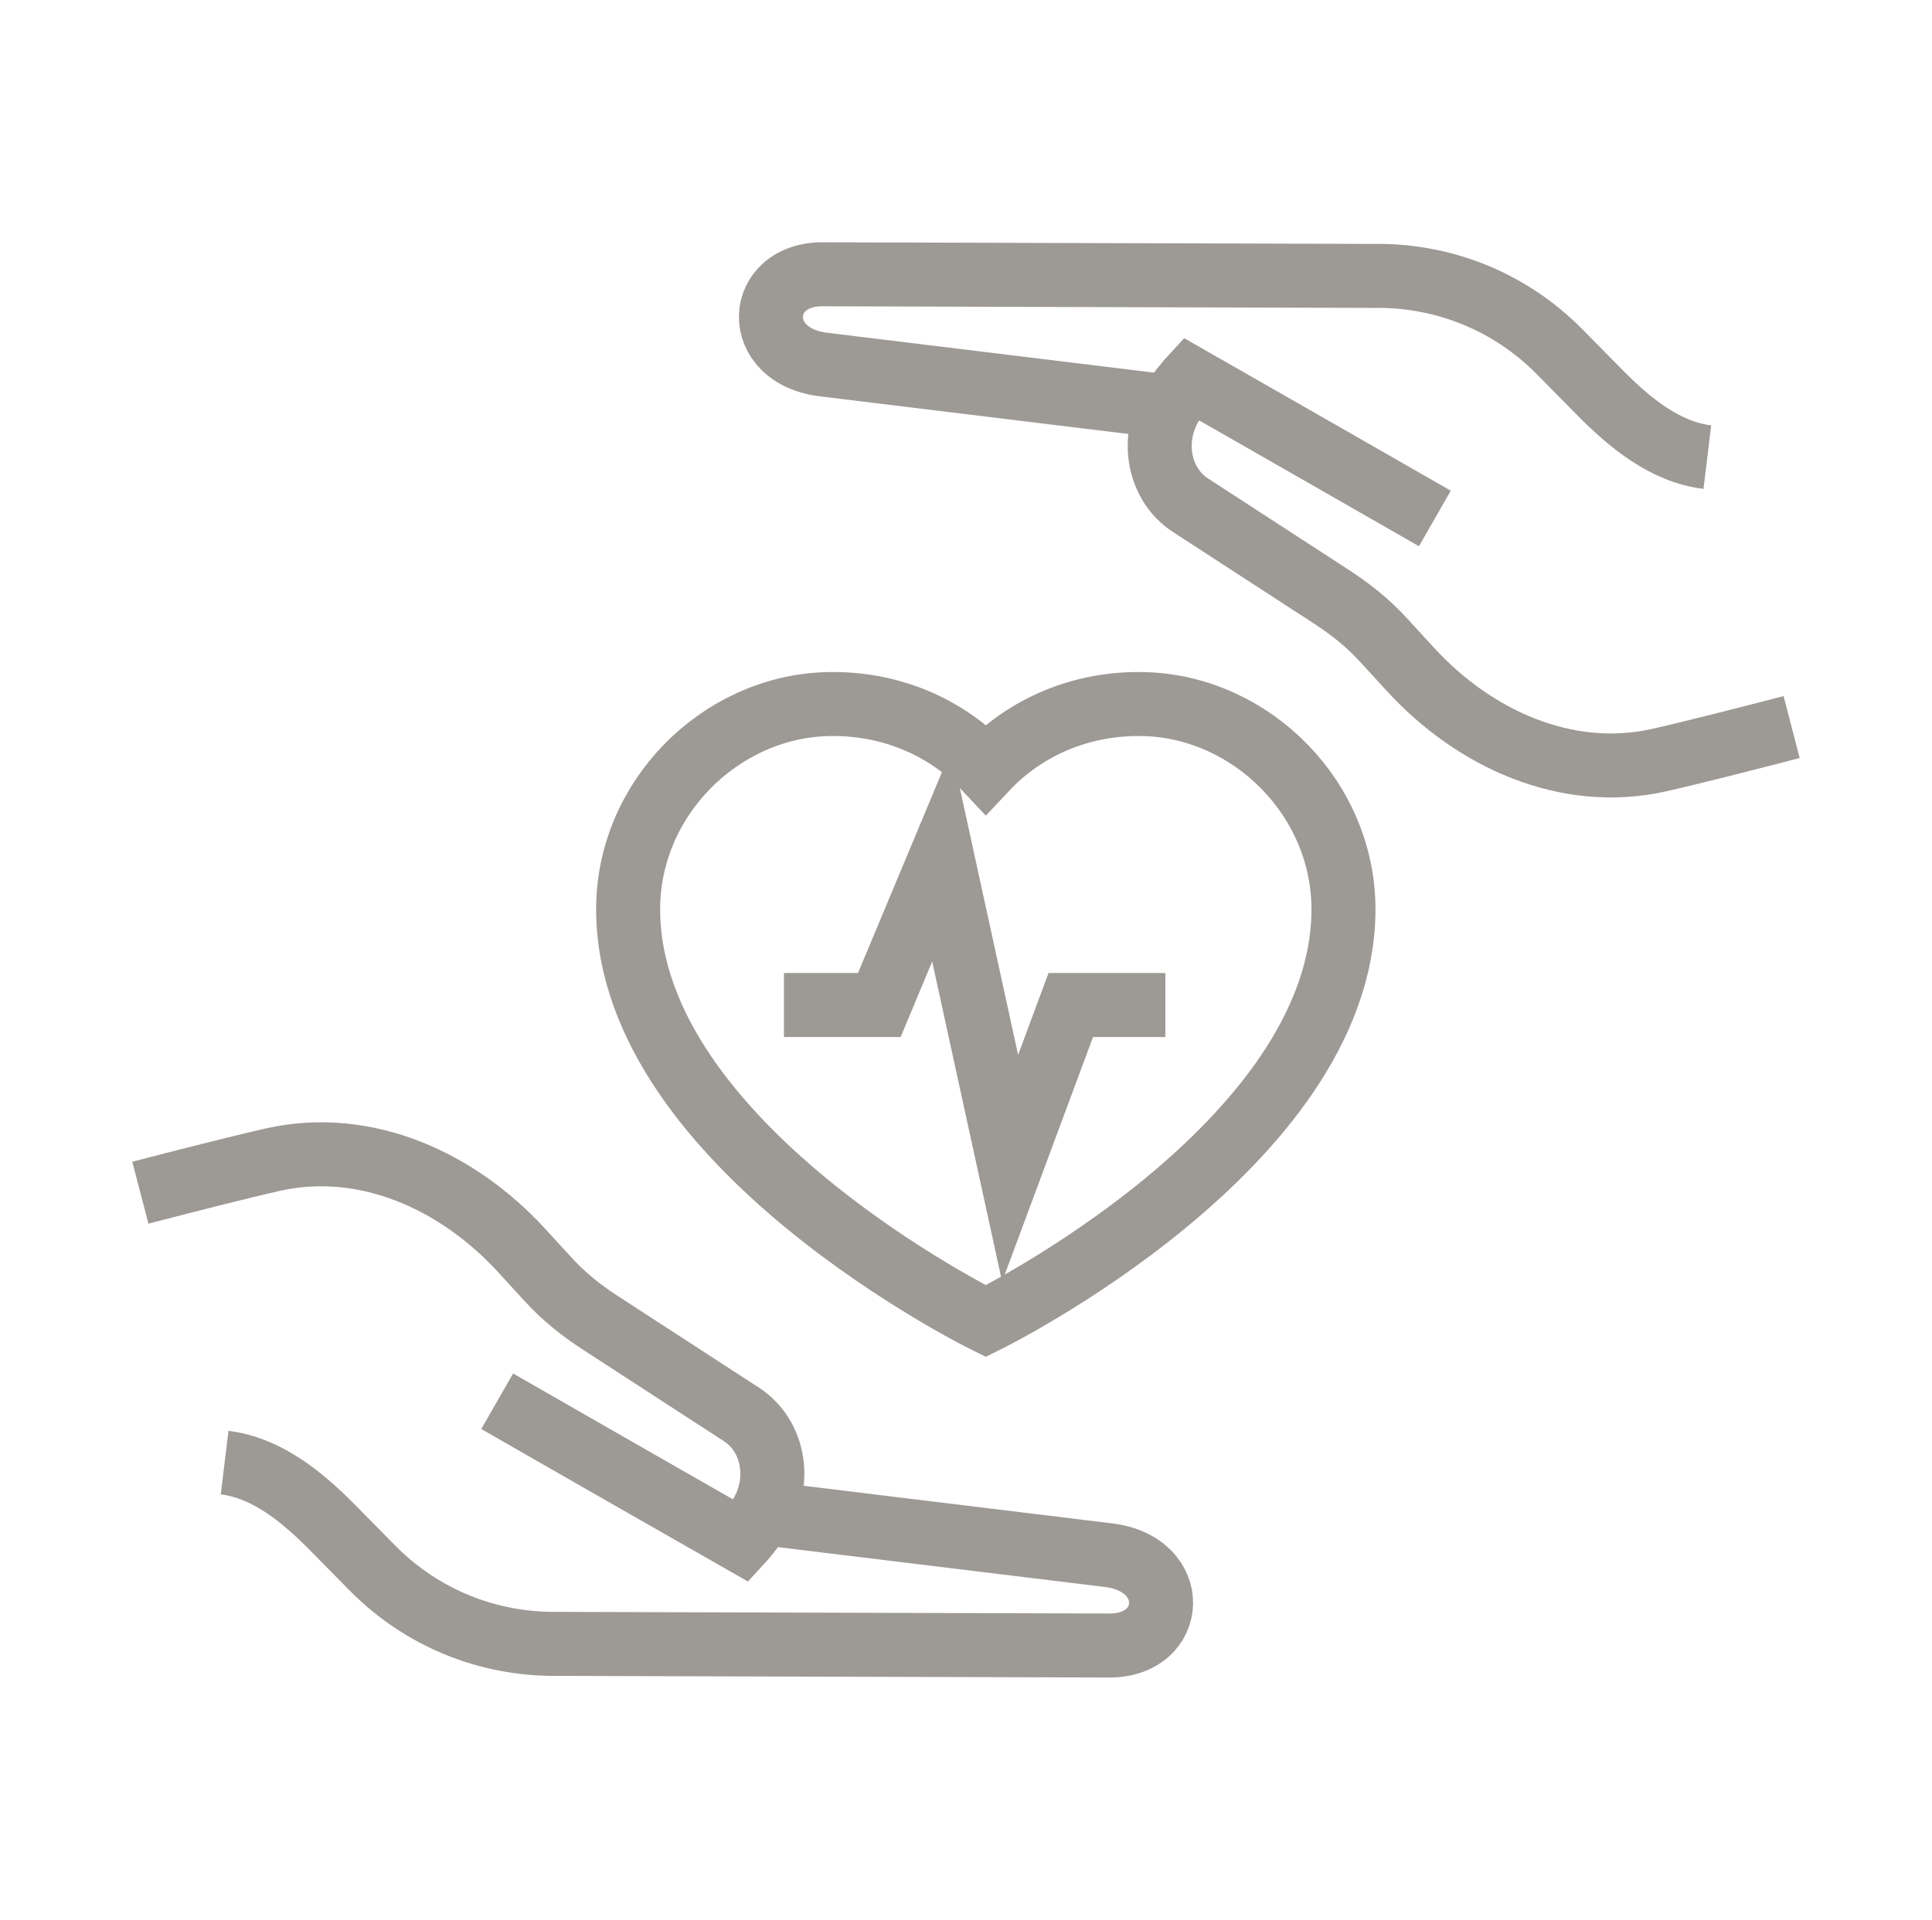 <?xml version="1.0" encoding="utf-8"?>
<!-- Generator: Adobe Illustrator 16.0.0, SVG Export Plug-In . SVG Version: 6.00 Build 0)  -->
<!DOCTYPE svg PUBLIC "-//W3C//DTD SVG 1.1//EN" "http://www.w3.org/Graphics/SVG/1.1/DTD/svg11.dtd">
<svg version="1.1" id="Calque_1" xmlns="http://www.w3.org/2000/svg" xmlns:xlink="http://www.w3.org/1999/xlink" x="0px" y="0px"
	 width="54.333px" height="54px" viewBox="0 0 54.333 54" enable-background="new 0 0 54.333 54" xml:space="preserve">
<circle fill="none" stroke="#9D9995" stroke-width="2" stroke-miterlimit="10" cx="-68.292" cy="6.996" r="4.767"/>
<path fill="none" stroke="#9D9995" stroke-width="2" stroke-miterlimit="10" d="M-58.672,20.039v2.703h-19.239v-2.703
	c0-2.13,0.809-4.068,2.122-5.534c1.52-1.68,3.718-2.741,6.161-2.741h2.672c2.443,0,4.642,1.062,6.161,2.741
	C-59.481,15.97-58.672,17.909-58.672,20.039z"/>
<circle fill="none" stroke="#9D9995" stroke-width="2" stroke-miterlimit="10" cx="-55.192" cy="0.731" r="4.768"/>
<path fill="none" stroke="#9D9995" stroke-width="2" stroke-miterlimit="10" d="M-63.625,8.172c1.51-1.639,3.68-2.671,6.093-2.671
	h1.343h1.336c2.436,0,4.644,1.063,6.161,2.739c1.313,1.465,2.117,3.407,2.117,5.532v2.709h-12.907"/>
<circle fill="none" stroke="#9D9995" stroke-width="2" stroke-miterlimit="10" cx="-80.391" cy="0.731" r="4.768"/>
<path fill="none" stroke="#9D9995" stroke-width="2" stroke-miterlimit="10" d="M-77.101,16.482h-12.907v-2.709
	c0-2.125,0.804-4.067,2.117-5.532c1.517-1.677,3.725-2.739,6.161-2.739h1.335h1.343c2.413,0,4.583,1.032,6.093,2.671
	c0.015,0.023,0.038,0.046,0.061,0.068"/>
<g>
	<g>
		<path fill="none" stroke="#9D9995" stroke-width="2" stroke-miterlimit="10" d="M-75.184-4.655c0-0.008,0-0.008,0-0.008
			c-0.047-0.33-0.071-0.667-0.071-1.013c0-3.847,3.109-6.963,6.955-6.963c3.847,0,6.964,3.116,6.964,6.963
			c0,0.345-0.024,0.691-0.079,1.028"/>
		<path fill="none" stroke="#9D9995" stroke-width="2" stroke-miterlimit="10" d="M-85.366-5.715v-2.692l4.224-0.581
			c0.314-1.225,0.793-2.371,1.421-3.43l-2.567-3.399l3.854-3.854l3.391,2.567c1.06-0.628,2.213-1.107,3.43-1.421l0.589-4.215h5.448
			l0.589,4.215c1.217,0.314,2.37,0.793,3.43,1.421l3.399-2.567l3.847,3.854l-2.567,3.399c0.628,1.06,1.107,2.206,1.421,3.43
			l4.224,0.581v2.685"/>
	</g>
</g>
<g>
	<g>
		<g>
			<path fill="none" stroke="#9D9995" stroke-width="1.8" stroke-miterlimit="10" d="M27.723,37.161c0,0,10.011-4.914,10.059-11.542
				c0.022-3.143-2.577-5.721-5.576-5.813c-1.771-0.054-3.373,0.64-4.482,1.822c-1.11-1.182-2.712-1.876-4.484-1.822
				c-2.999,0.092-5.598,2.67-5.575,5.813C17.711,32.247,27.723,37.161,27.723,37.161z"/>
		</g>
		<g>
			<polyline fill="none" stroke="#9D9995" stroke-width="1.8" stroke-miterlimit="10" points="22.046,28.27 24.729,28.27 
				26.486,24.064 28.407,32.862 30.113,28.27 32.773,28.27 			"/>
		</g>
	</g>
	<g>
		<g>
			<path fill="none" stroke="#9D9995" stroke-width="1.8" stroke-miterlimit="10" d="M32.903,11.443l-9.704-1.184
				c-2.09-0.227-1.949-2.575-0.03-2.544l15.466,0.046c1.977-0.03,3.844,0.733,5.227,2.135l1.113,1.129
				c0.859,0.872,1.854,1.689,3.04,1.833"/>
			<path fill="none" stroke="#9D9995" stroke-width="1.8" stroke-miterlimit="10" d="M50.386,20.451
				c-1.151,0.299-2.871,0.739-3.728,0.93c-2.615,0.587-5.209-0.606-6.991-2.551l-0.753-0.821c-0.002-0.003-0.005-0.006-0.009-0.01
				c-0.423-0.464-0.918-0.859-1.444-1.202l-3.982-2.586c-0.871-0.567-1.124-1.785-0.575-2.769c0.243-0.435,0.575-0.794,0.575-0.794
				c0.746,0.423,6.873,3.936,6.873,3.936"/>
		</g>
	</g>
	<g>
		<g>
			<path fill="none" stroke="#9D9995" stroke-width="1.8" stroke-miterlimit="10" d="M21.43,42.557l9.704,1.183
				c2.089,0.229,1.949,2.576,0.031,2.546l-15.467-0.046c-1.977,0.028-3.844-0.733-5.226-2.135l-1.113-1.129
				c-0.86-0.872-1.857-1.69-3.042-1.834"/>
			<path fill="none" stroke="#9D9995" stroke-width="1.8" stroke-miterlimit="10" d="M3.947,33.549
				c1.151-0.3,2.873-0.739,3.728-0.93c2.616-0.588,5.208,0.605,6.992,2.552l0.751,0.82c0.003,0.003,0.007,0.007,0.009,0.01
				c0.425,0.464,0.919,0.859,1.446,1.201l3.983,2.587c0.87,0.566,1.124,1.784,0.575,2.769c-0.244,0.435-0.575,0.793-0.575,0.793
				c-0.746-0.422-6.874-3.936-6.874-3.936"/>
		</g>
	</g>
</g>
<g>
	<line fill="none" stroke="#9D9995" stroke-width="2" stroke-miterlimit="10" x1="-11.469" y1="82.885" x2="-11.469" y2="89.275"/>
	<path fill="none" stroke="#9D9995" stroke-width="2" stroke-miterlimit="10" d="M-9.342,93.445l-2.127-4.482l-2.128,4.482
		c-0.282,0.596,0.152,1.282,0.811,1.282h2.634C-9.493,94.728-9.06,94.041-9.342,93.445z"/>
	<path fill="none" stroke="#9D9995" stroke-width="2" stroke-miterlimit="10" d="M-4.119,84.153v7.487
		c0,2.703,4.477,4.894,9.998,4.894s9.998-2.19,9.998-4.894v-7.487"/>
	<polygon fill="none" stroke="#9D9995" stroke-width="2" stroke-miterlimit="10" points="-11.469,82.036 -11.469,81.738 
		5.879,75.025 23.228,81.738 23.228,82.036 5.879,88.287 	"/>
	<g>
		<g>
			<g>
				<g>
					<g>
						<g>
							<g>
								<g>
									<g>
										<g>
											<g>
												<path fill="none" stroke="#9D9995" stroke-width="2" stroke-miterlimit="10" d="M18.136,112.67
													c-5.138-0.558-11.129-0.437-17.546,0.022c-1.074,0.078-2.137-0.271-2.96-0.965l-12.123-10.213
													c-0.548-0.461-0.467-1.348,0.174-1.67c0.018-0.009,0.035-0.018,0.053-0.026c2.197-1.085,4.845-0.679,6.745,0.869
													l6.389,4.938"/>
												<path fill="none" stroke="#9D9995" stroke-width="2" stroke-miterlimit="10" d="M9.052,105.65l-8.283,0.709
													c-1.28,0.109-2.406-0.839-2.516-2.12l0,0c-0.109-1.279,0.839-2.405,2.119-2.516l5.958-0.509
													c1.273-0.109,2.49-0.521,3.629-1.102c3.629-1.848,8.808,0.232,12.357,3.256"/>
											</g>
										</g>
									</g>
									<path fill="none" stroke="#9D9995" stroke-width="2" stroke-miterlimit="10" d="M24.535,118.771l-5.59-2.461
										c-0.834-0.366-1.296-1.276-1.083-2.161c1.058-4.392,2.854-8.468,5.383-12.23c0.514-0.765,1.509-1.042,2.352-0.671
										l5.572,2.452L24.535,118.771z"/>
								</g>
							</g>
						</g>
					</g>
				</g>
			</g>
		</g>
	</g>
</g>
<g>
	<line fill="none" stroke="#9D9995" stroke-width="2" stroke-miterlimit="10" x1="-65.394" y1="47.83" x2="-65.394" y2="89.17"/>
	<line fill="none" stroke="#9D9995" stroke-width="2" stroke-miterlimit="10" x1="-77.049" y1="47.83" x2="-77.049" y2="89.17"/>
	<line fill="none" stroke="#9D9995" stroke-width="2" stroke-miterlimit="10" x1="-71.254" y1="47.83" x2="-71.254" y2="53.109"/>
	<line fill="none" stroke="#9D9995" stroke-width="2" stroke-miterlimit="10" x1="-71.254" y1="57.811" x2="-71.254" y2="63.09"/>
	<line fill="none" stroke="#9D9995" stroke-width="2" stroke-miterlimit="10" x1="-71.254" y1="67.791" x2="-71.254" y2="73.071"/>
	<line fill="none" stroke="#9D9995" stroke-width="2" stroke-miterlimit="10" x1="-71.254" y1="77.772" x2="-71.254" y2="83.052"/>
	<line fill="none" stroke="#9D9995" stroke-width="2" stroke-miterlimit="10" x1="-71.254" y1="87.752" x2="-71.254" y2="89.17"/>
	<path fill="none" stroke="#9D9995" stroke-width="2" stroke-miterlimit="10" d="M-82.312,79.47
		c-0.95,3.356-1.045,6.028-1.063,6.942"/>
	<path fill="none" stroke="#9D9995" stroke-width="2" stroke-miterlimit="10" d="M-52.613,60.45
		c-0.851-0.125-5.311-0.708-10.711,0.614"/>
	<path fill="none" stroke="#9D9995" stroke-width="2" stroke-miterlimit="10" d="M-89.298,83.877
		c-0.061,1.083-0.063,2.085-0.035,2.982"/>
	<path fill="none" stroke="#9D9995" stroke-width="2" stroke-miterlimit="10" d="M-87.056,73.843
		c-0.804,1.933-1.344,3.831-1.695,5.627"/>
	<path fill="none" stroke="#9D9995" stroke-width="2" stroke-miterlimit="10" d="M-61.565,54.909
		c-0.592,0.11-1.179,0.232-1.759,0.366"/>
	<path fill="none" stroke="#9D9995" stroke-width="2" stroke-miterlimit="10" d="M-52.092,54.161
		c-1.902-0.044-3.777,0.025-5.616,0.204"/>
	<path fill="none" stroke="#9D9995" stroke-width="2" stroke-miterlimit="10" d="M-62.766,48.639
		c6.138-0.908,10.843-0.324,11.643-0.213"/>
	<path fill="none" stroke="#9D9995" stroke-width="2" stroke-miterlimit="10" d="M-80.776,55.967c1.038-0.789,2.095-1.5,3.16-2.141"
		/>
	<path fill="none" stroke="#9D9995" stroke-width="2" stroke-miterlimit="10" d="M-95.292,86.412
		c-0.016-2.295,0.129-9.143,3.528-16.625"/>
	<path fill="none" stroke="#9D9995" stroke-width="2" stroke-miterlimit="10" d="M-62.766,75.025
		c5.659,1.939,10.477,1.727,11.94,1.631"/>
	<path fill="none" stroke="#9D9995" stroke-width="2" stroke-miterlimit="10" d="M-82.843,49.097
		c0.11,1.305,0.641,6.601,3.818,12.323"/>
	<path fill="none" stroke="#9D9995" stroke-width="2" stroke-miterlimit="10" d="M-62.766,87.483
		c5.845,1.45,10.468,1.329,11.94,1.267"/>
	<path fill="none" stroke="#9D9995" stroke-width="2" stroke-miterlimit="10" d="M-94.621,49.097
		c0.16,2.843,1.279,17.519,13.778,28.824c0.602,0.544,1.207,1.061,1.817,1.552"/>
	<path fill="none" stroke="#9D9995" stroke-width="2" stroke-miterlimit="10" d="M-53.524,82.879
		c1.249,0.077,2.184,0.072,2.698,0.062"/>
	<path fill="none" stroke="#9D9995" stroke-width="2" stroke-miterlimit="10" d="M-62.766,81.187
		c1.812,0.561,3.521,0.944,5.058,1.206"/>
	<path fill="none" stroke="#9D9995" stroke-width="2" stroke-miterlimit="10" d="M-82.053,67.239
		c0.842,1.198,1.79,2.394,2.856,3.566"/>
	<path fill="none" stroke="#9D9995" stroke-width="2" stroke-miterlimit="10" d="M-86.727,58.148
		c0.628,1.77,1.446,3.676,2.518,5.629"/>
	<path fill="none" stroke="#9D9995" stroke-width="2" stroke-miterlimit="10" d="M-88.751,49.097
		c0.091,0.968,0.302,2.804,0.869,5.155"/>
</g>
</svg>
